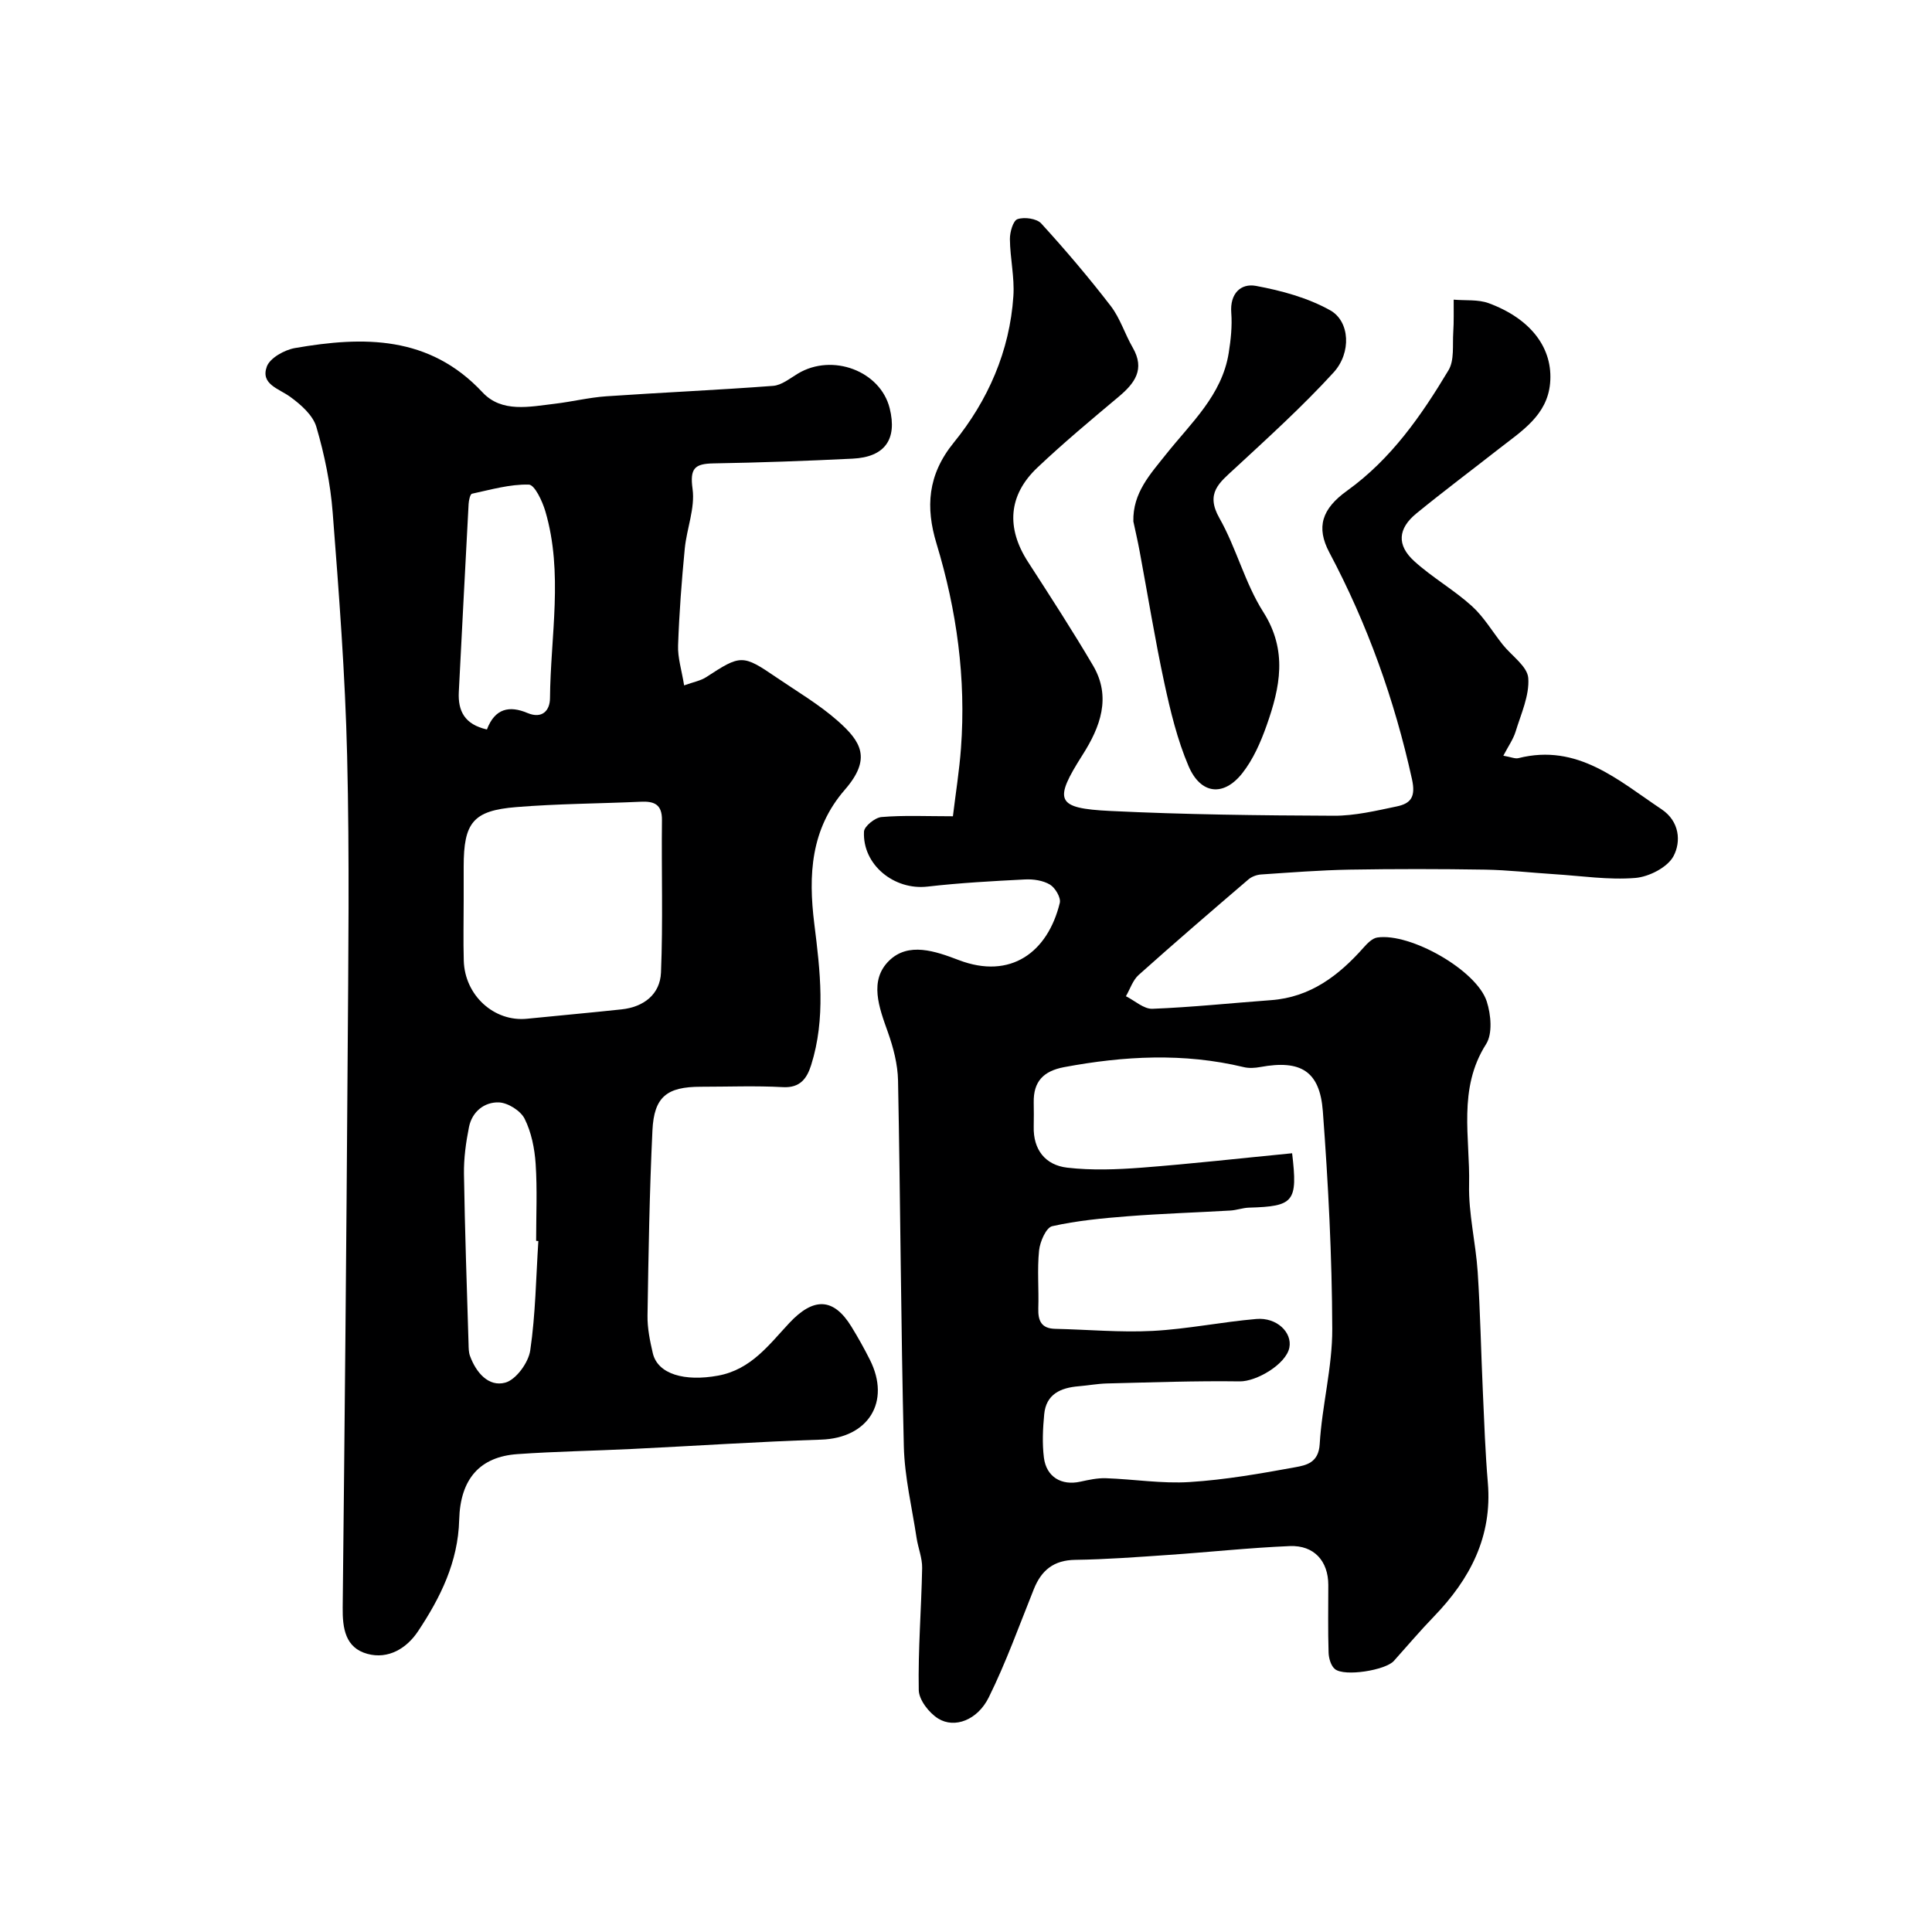 <svg enable-background="new 0 0 400 400" viewBox="0 0 400 400" xmlns="http://www.w3.org/2000/svg"><g fill="#000001"><path d="m197.29 169c.58-4.82 1.33-9.45 1.67-14.1 1.07-14.44-.87-28.53-5.07-42.37-2.26-7.45-1.88-14.19 3.58-20.9 7.05-8.67 11.59-18.92 12.34-30.34.26-3.89-.68-7.84-.72-11.77-.02-1.45.66-3.85 1.58-4.15 1.42-.48 3.97-.13 4.91.9 5.02 5.5 9.86 11.2 14.4 17.1 1.94 2.53 2.91 5.78 4.53 8.58 2.62 4.53.41 7.42-2.96 10.24-5.68 4.76-11.38 9.52-16.76 14.61-6.06 5.73-6.49 12.52-1.95 19.54 4.58 7.09 9.18 14.18 13.46 21.45 3.85 6.54 1.49 12.75-2.15 18.47-6.04 9.51-5.58 11.09 5.71 11.64 15.41.75 30.85.93 46.29.99 4.35.02 8.74-1.03 13.04-1.93 2.9-.61 3.96-1.95 3.14-5.66-3.62-16.43-9.21-32.05-17.1-46.91-2.78-5.24-1.57-9.03 3.68-12.8 9.11-6.55 15.36-15.54 20.99-24.94 1.24-2.07.81-5.19.98-7.84.15-2.25.07-4.52.09-6.77 2.43.22 5.06-.08 7.27.74 8.71 3.22 13.36 9.32 12.69 16.59-.61 6.62-5.88 9.87-10.51 13.49-5.72 4.48-11.54 8.84-17.17 13.44-3.84 3.14-4.11 6.56-.44 9.89 3.71 3.37 8.17 5.9 11.89 9.26 2.51 2.26 4.29 5.33 6.42 8.01 1.84 2.31 5.1 4.49 5.29 6.91.27 3.62-1.5 7.43-2.62 11.1-.49 1.59-1.51 3.02-2.54 4.99 1.61.28 2.44.68 3.14.5 12.25-3.08 20.63 4.59 29.62 10.59 3.75 2.51 4.05 6.71 2.49 9.67-1.22 2.34-5.09 4.32-7.93 4.55-5.54.45-11.18-.43-16.78-.78-4.77-.3-9.53-.86-14.3-.94-9.36-.15-18.73-.16-28.09 0-6.1.11-12.2.59-18.3 1-.9.06-1.95.44-2.63 1.03-7.63 6.53-15.24 13.08-22.72 19.77-1.22 1.09-1.78 2.92-2.64 4.41 1.83.91 3.7 2.67 5.49 2.6 8.2-.32 16.38-1.19 24.57-1.79 8.13-.6 14-5.08 19.16-10.9.77-.87 1.8-1.92 2.83-2.07 6.83-1.01 20.58 6.77 22.66 13.25.87 2.71 1.23 6.67-.14 8.82-5.91 9.27-3.3 19.35-3.52 29.08-.14 6.02 1.38 12.05 1.78 18.11.54 8.25.69 16.53 1.07 24.8.28 6.27.5 12.55 1.03 18.8.95 11.18-3.69 19.99-11.18 27.74-2.86 2.96-5.53 6.11-8.28 9.18-1.72 1.92-10.2 3.3-12.19 1.69-.84-.68-1.29-2.25-1.32-3.43-.15-4.66-.06-9.33-.06-14-.01-4.93-2.94-8.25-7.98-8.04-8.38.35-16.74 1.26-25.11 1.83-6.43.44-12.86.93-19.3 1.02-4.45.06-7 2.14-8.57 6.05-3.02 7.52-5.76 15.19-9.34 22.43-2.34 4.72-7.08 6.47-10.45 4.39-1.9-1.17-4-3.86-4.04-5.9-.16-8.42.54-16.84.7-25.27.04-2.07-.83-4.14-1.15-6.23-.95-6.3-2.48-12.6-2.64-18.92-.61-25.26-.71-50.53-1.2-75.79-.07-3.36-.97-6.81-2.1-10-1.82-5.1-3.96-10.7.26-14.82 4-3.9 9.53-1.98 14.43-.11 10.71 4.08 18.41-1.61 20.9-11.85.26-1.08-.94-3.12-2.03-3.78-1.43-.86-3.44-1.16-5.17-1.07-6.74.34-13.49.71-20.19 1.48-6.87.8-13.48-4.49-13.15-11.38.05-1.11 2.29-2.91 3.62-3.02 4.6-.39 9.27-.16 14.79-.16zm70.23 69.77c1.19 10.08.39 10.99-8.94 11.26-1.29.04-2.57.53-3.87.6-7.06.41-14.14.63-21.19 1.18-5.25.41-10.55.91-15.67 2.06-1.26.28-2.53 3.2-2.72 5.02-.41 3.96-.03 7.99-.16 11.98-.08 2.58.63 4.19 3.5 4.25 6.74.15 13.49.78 20.2.43 7.17-.38 14.28-1.86 21.45-2.47 4.22-.36 7.44 2.78 6.83 5.92-.67 3.44-6.8 7.04-10.27 7-9.16-.13-18.33.21-27.49.43-1.96.05-3.91.42-5.87.58-3.73.31-6.74 1.63-7.13 5.81-.28 2.97-.43 6.03-.06 8.97.51 4.01 3.64 5.83 7.52 4.98 1.75-.38 3.55-.78 5.32-.72 5.79.2 11.6 1.16 17.34.79 7.32-.46 14.61-1.74 21.84-3.06 2.29-.42 4.85-.92 5.08-4.79.47-7.98 2.63-15.92 2.6-23.87-.05-15.02-.83-30.07-1.95-45.05-.63-8.36-4.62-10.68-12.92-9.16-1.13.21-2.38.29-3.48.02-12.4-2.98-24.76-2.31-37.17.01-4.3.81-6.36 2.99-6.29 7.29.02 1.67.04 3.33 0 5-.13 4.83 2.43 7.99 6.92 8.52 5.08.59 10.31.39 15.44 0 10.27-.79 20.54-1.95 31.14-2.98z"/><path d="m141.64 141.9c1.92-.7 3.42-.95 4.58-1.71 7.13-4.66 7.52-4.73 14.53.06 4.31 2.94 8.87 5.61 12.75 9.05 4.82 4.27 6.98 7.8 1.42 14.2-7.1 8.17-7.58 17.69-6.33 27.75 1.22 9.77 2.4 19.59-.65 29.26-.87 2.75-2.26 4.77-5.86 4.57-5.65-.31-11.32-.08-16.99-.08-7 0-9.68 2.06-10.01 9.04-.61 12.77-.82 25.56-1.02 38.34-.04 2.58.5 5.22 1.09 7.76 1.02 4.41 6.66 5.93 13.52 4.67s10.57-6.44 14.76-10.91c4.98-5.31 9.13-5.3 12.86.79 1.36 2.22 2.64 4.5 3.81 6.83 4.4 8.75-.36 16.22-10.1 16.54-13.04.42-26.06 1.3-39.09 1.93-7.93.39-15.87.51-23.79 1.07-7.71.54-11.83 5.07-12.05 13.6-.23 8.75-3.89 16.12-8.53 23.09-2.34 3.52-6.15 5.85-10.49 4.66-4.56-1.25-5.15-5.29-5.1-9.58.41-37.75.77-75.5 1.02-113.25.14-21.03.41-42.06-.1-63.08-.4-16.81-1.69-33.61-2.99-50.38-.46-5.97-1.69-11.98-3.38-17.73-.71-2.43-3.22-4.64-5.43-6.24-2.37-1.72-6.16-2.59-4.83-6.25.65-1.79 3.66-3.46 5.83-3.84 14.17-2.46 27.8-2.64 38.83 9.17 4 4.29 9.77 2.97 14.98 2.36 3.55-.42 7.06-1.29 10.61-1.54 11.52-.79 23.05-1.29 34.56-2.16 1.78-.13 3.5-1.56 5.16-2.55 7.13-4.27 17.06-.54 18.99 7.19 1.6 6.42-.99 10.11-7.68 10.43-9.59.47-19.19.82-28.79.98-3.92.07-4.93 1.02-4.34 5.31.54 3.97-1.22 8.21-1.62 12.37-.64 6.65-1.15 13.33-1.38 20-.1 2.52.73 5.07 1.25 8.28zm-45.64 44.51c0 4.17-.1 8.34.02 12.5.21 7.2 6.3 12.7 13.1 12.01 6.52-.66 13.05-1.24 19.57-1.94 4.6-.49 7.97-3.12 8.16-7.62.43-10.51.08-21.04.2-31.56.04-3.26-1.6-3.94-4.37-3.81-8.6.39-17.22.41-25.79 1.11-8.96.72-10.89 3.21-10.89 12.31zm4.81-35.38c1.66-4.38 4.66-4.99 8.4-3.41 3.08 1.29 4.64-.55 4.66-3.05.11-12.92 2.79-25.93-.96-38.71-.62-2.1-2.21-5.5-3.43-5.53-3.91-.1-7.86 1.05-11.76 1.89-.38.08-.66 1.38-.7 2.12-.7 12.98-1.36 25.97-2.03 38.95-.19 3.9 1.19 6.69 5.82 7.74zm10.65 105.91c-.15-.01-.3-.02-.46-.03 0-5.32.25-10.65-.1-15.94-.21-3.18-.88-6.54-2.28-9.34-.83-1.67-3.47-3.32-5.34-3.39-2.99-.1-5.54 1.91-6.18 5.1s-1.09 6.49-1.04 9.73c.18 11.73.6 23.47.95 35.2.02.82.02 1.69.29 2.44 1.25 3.45 3.84 6.49 7.31 5.55 2.23-.61 4.8-4.14 5.17-6.67 1.1-7.47 1.19-15.09 1.68-22.65z"/><path d="m234.65 107.96c-.15-5.92 3.51-9.8 6.78-13.92 5.14-6.47 11.56-12.2 12.96-20.95.44-2.75.74-5.59.53-8.35-.3-3.96 1.97-6.13 5.11-5.55 5.29.98 10.74 2.46 15.38 5.06 4.07 2.28 4.43 8.78.68 12.88-6.41 7.01-13.48 13.42-20.46 19.88-3.16 2.92-6.11 5.07-3.17 10.25 3.52 6.2 5.28 13.46 9.09 19.45 5.1 8.02 3.46 15.64.7 23.46-1.23 3.48-2.79 7.06-5.05 9.92-3.88 4.91-8.62 4.38-11.12-1.47-2.33-5.45-3.75-11.36-5.01-17.18-1.95-9.05-3.42-18.2-5.12-27.3-.38-2.07-.86-4.12-1.3-6.18z"/></g></svg>